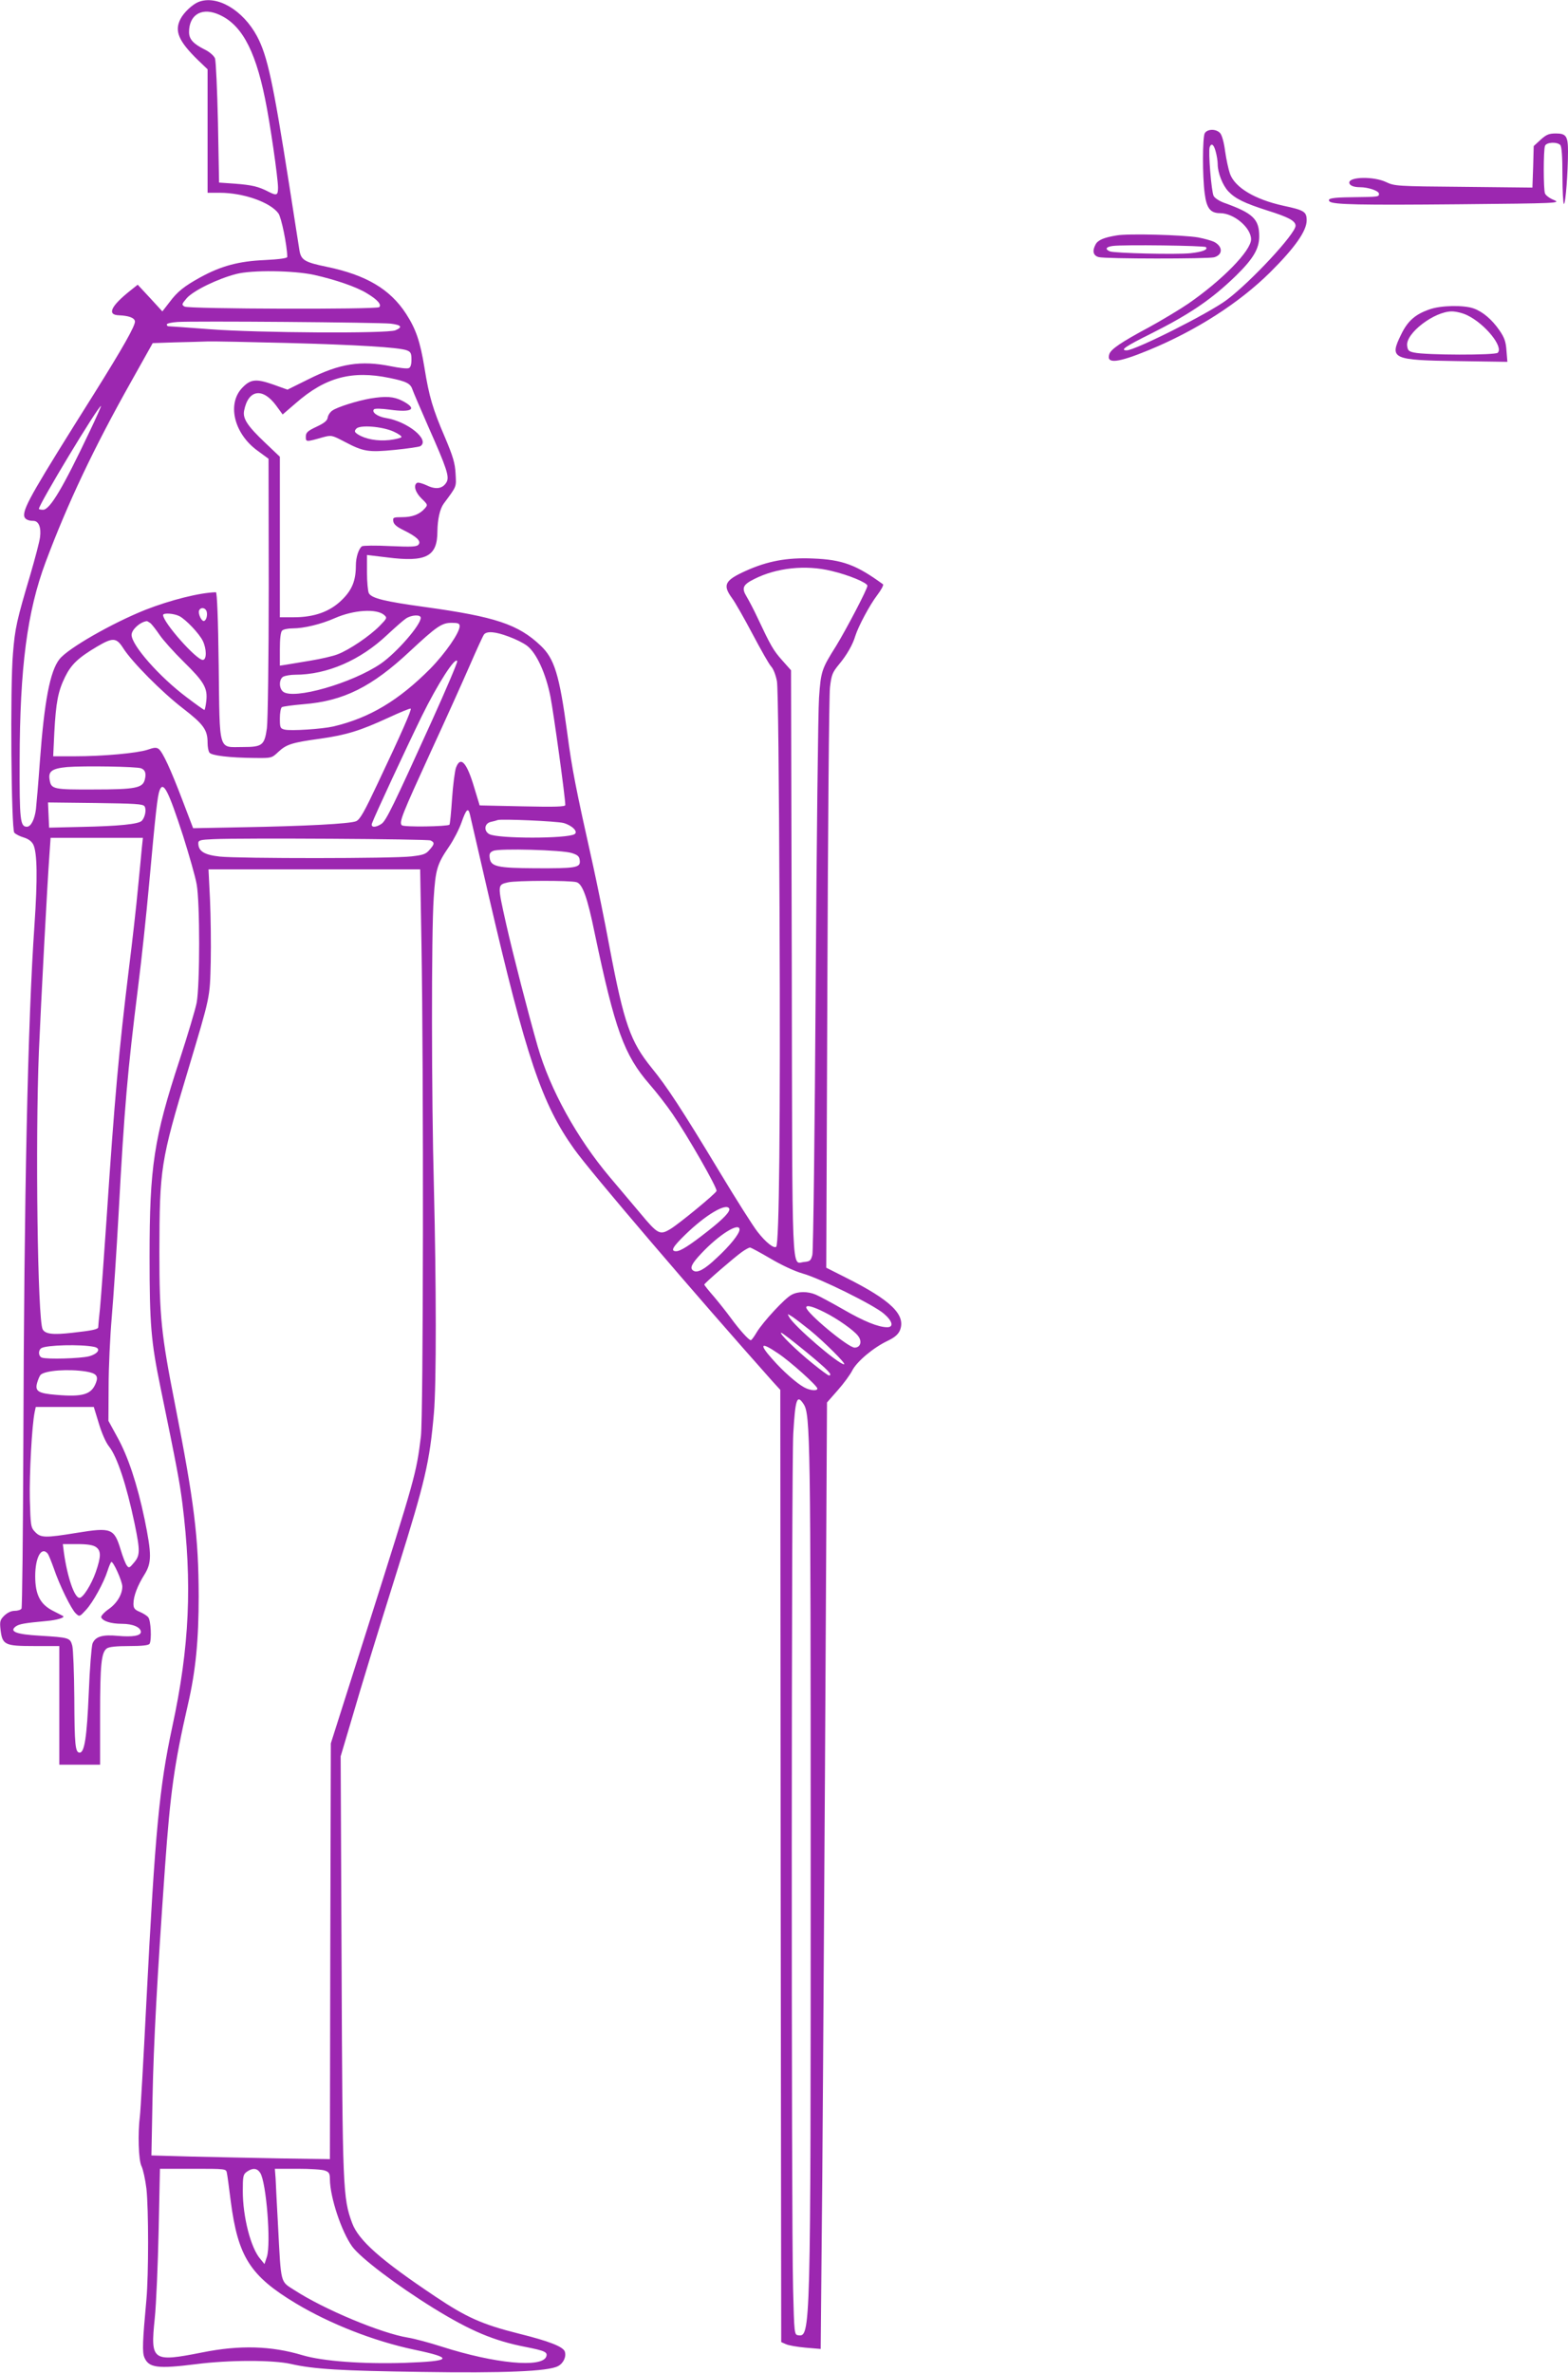 <?xml version="1.0" standalone="no"?>
<!DOCTYPE svg PUBLIC "-//W3C//DTD SVG 20010904//EN"
 "http://www.w3.org/TR/2001/REC-SVG-20010904/DTD/svg10.dtd">
<svg version="1.0" xmlns="http://www.w3.org/2000/svg"
 width="846pt" height="1280pt" viewBox="0 0 846 1280"
 preserveAspectRatio="xMidYMid meet">
<g transform="translate(0,1280) scale(0.1,-0.1)"
fill="#9c27b0" stroke="none">
<path d="M1070 12789 c-32 -13 -78 -56 -96 -91 -34 -65 -11 -120 95 -223 l51
-49 0 -333 0 -333 66 0 c127 0 272 -51 316 -111 16 -21 47 -173 48 -235 0 -7
-42 -13 -122 -17 -138 -6 -234 -31 -347 -93 -87 -48 -124 -77 -167 -135 l-38
-49 -66 72 -67 72 -39 -31 c-107 -85 -128 -132 -62 -134 51 -2 83 -13 86 -32
4 -21 -65 -143 -221 -392 -322 -512 -377 -607 -377 -654 0 -20 19 -31 50 -31
29 0 43 -36 36 -88 -3 -25 -27 -115 -52 -201 -74 -249 -83 -289 -94 -426 -16
-181 -9 -947 7 -967 7 -8 30 -20 51 -26 26 -8 43 -21 52 -39 21 -45 23 -182 6
-433 -36 -519 -56 -1458 -60 -2801 -2 -482 -6 -881 -10 -887 -4 -7 -21 -12
-37 -12 -19 0 -39 -10 -56 -26 -23 -23 -25 -31 -20 -77 10 -81 23 -87 183 -87
l134 0 0 -320 0 -320 110 0 110 0 0 268 c0 276 7 337 36 359 12 9 53 13 120
13 71 0 105 4 111 12 12 21 7 126 -7 143 -7 9 -28 22 -47 30 -27 11 -33 20
-33 43 0 41 22 98 59 157 40 64 40 109 1 300 -40 190 -89 338 -148 444 l-47
86 1 185 c0 102 8 271 17 375 9 105 26 357 37 560 31 571 48 765 105 1220 19
149 45 396 59 550 36 397 46 483 57 511 20 53 47 0 127 -246 32 -102 66 -219
73 -260 18 -95 18 -545 0 -640 -7 -36 -48 -173 -91 -305 -140 -426 -163 -579
-163 -1065 0 -364 8 -458 59 -705 90 -438 103 -508 118 -625 54 -431 39 -775
-55 -1208 -69 -322 -92 -559 -139 -1477 -16 -319 -32 -598 -35 -620 -12 -91
-8 -241 9 -272 8 -17 20 -71 26 -120 12 -109 12 -464 0 -598 -21 -228 -23
-284 -11 -313 24 -56 71 -62 279 -36 177 23 416 23 512 1 122 -28 272 -37 705
-43 443 -7 682 3 735 31 30 15 47 52 37 80 -11 26 -84 55 -249 96 -195 49
-281 87 -448 199 -295 197 -415 303 -450 397 -50 135 -52 184 -57 1393 l-5
1125 52 175 c69 236 132 441 257 840 147 470 171 572 194 835 14 157 13 701 0
1225 -13 477 -14 1367 -1 1555 10 155 18 183 83 278 24 35 54 93 67 130 25 71
36 82 45 45 3 -13 48 -207 100 -433 204 -880 288 -1129 463 -1374 88 -124 654
-786 1070 -1253 l42 -46 2 -2568 3 -2569 25 -11 c14 -7 62 -15 106 -19 l82 -7
5 544 c4 298 11 1447 18 2553 l11 2009 58 66 c32 36 67 84 78 106 25 49 113
123 190 160 38 18 57 34 67 56 35 84 -48 164 -294 287 l-103 52 6 1527 c3 840
9 1561 14 1603 8 69 13 81 49 125 41 49 74 106 88 154 16 51 78 167 117 218
23 30 37 57 32 60 -144 105 -219 133 -379 139 -138 6 -245 -14 -362 -67 -113
-51 -125 -76 -74 -146 16 -21 66 -109 111 -194 45 -85 90 -165 101 -176 12
-13 25 -47 31 -80 6 -37 11 -511 14 -1254 5 -1130 -2 -1779 -18 -1796 -12 -11
-56 23 -101 81 -23 29 -115 174 -204 322 -205 340 -286 463 -367 562 -115 142
-149 239 -227 650 -27 146 -68 345 -89 441 -95 425 -113 516 -140 720 -42 311
-69 397 -143 467 -121 115 -246 156 -622 208 -218 30 -290 47 -305 75 -5 10
-10 61 -10 112 l0 94 108 -13 c211 -27 272 4 272 141 1 64 13 120 34 149 72
97 68 88 64 162 -3 57 -14 93 -57 195 -66 153 -86 221 -111 377 -23 141 -46
208 -99 290 -86 133 -216 210 -430 254 -116 24 -136 36 -145 86 -3 21 -29 182
-56 358 -87 554 -117 693 -173 799 -76 142 -217 225 -317 185z m97 -62 c129
-48 207 -184 263 -459 26 -124 70 -428 70 -480 0 -42 -7 -45 -52 -22 -54 28
-90 36 -180 43 l-86 6 -6 323 c-4 177 -11 333 -16 347 -5 13 -28 34 -52 46
-65 32 -88 57 -88 96 0 89 62 131 147 100z m528 -1410 c115 -26 227 -64 284
-99 57 -34 81 -61 67 -75 -13 -13 -1028 -10 -1050 3 -17 10 -16 13 12 46 37
41 166 104 267 130 85 22 309 19 420 -5z m413 -263 c58 -7 66 -19 25 -36 -44
-18 -741 -14 -1002 6 -118 9 -218 16 -223 16 -4 0 -8 4 -8 10 0 5 26 11 58 13
80 6 1086 -2 1150 -9z m-566 -104 c384 -10 612 -24 653 -40 21 -8 25 -16 25
-50 0 -27 -5 -43 -15 -46 -8 -4 -51 1 -95 10 -163 33 -277 15 -446 -70 l-113
-56 -78 28 c-89 31 -120 29 -163 -15 -87 -86 -49 -249 79 -342 l60 -44 1 -695
c0 -382 -5 -724 -10 -759 -13 -92 -25 -101 -130 -101 -134 0 -124 -35 -130
439 -3 254 -9 396 -15 396 -87 -2 -246 -42 -381 -95 -178 -71 -418 -208 -463
-266 -51 -64 -82 -227 -106 -554 -8 -113 -18 -227 -21 -255 -7 -56 -27 -95
-49 -95 -36 0 -40 36 -39 355 1 505 41 807 140 1072 119 318 260 616 462 975
l116 207 116 4 c63 1 144 4 180 5 36 1 226 -3 422 -8z m560 -189 c93 -19 113
-30 124 -64 4 -12 42 -101 85 -199 100 -225 114 -269 99 -298 -20 -36 -57 -43
-106 -19 -24 11 -48 18 -54 14 -21 -13 -9 -52 25 -85 33 -32 34 -34 17 -53
-28 -32 -68 -47 -122 -47 -48 0 -51 -2 -48 -22 2 -16 18 -30 55 -48 71 -35 97
-59 81 -78 -10 -12 -36 -13 -153 -8 -77 4 -145 3 -152 -1 -18 -13 -33 -60 -33
-104 0 -80 -20 -131 -74 -184 -64 -64 -149 -95 -261 -95 l-75 0 0 433 0 433
-79 75 c-96 91 -122 131 -114 173 22 115 100 127 173 28 l35 -48 72 62 c159
139 303 177 505 135z m-1618 -288 c-143 -302 -214 -422 -251 -423 -13 0 -23 2
-23 5 0 25 320 555 335 555 2 0 -25 -62 -61 -137z m4002 -753 c94 -22 194 -64
194 -80 0 -18 -114 -235 -169 -325 -78 -124 -82 -136 -92 -279 -5 -72 -13
-770 -18 -1551 -5 -781 -13 -1436 -18 -1455 -8 -31 -13 -35 -44 -38 -69 -6
-64 -133 -67 1611 l-4 1581 -48 54 c-48 54 -61 77 -134 232 -19 41 -46 92 -58
112 -28 46 -20 64 43 95 119 60 276 77 415 43z m-3371 -219 c6 -21 -3 -51 -16
-51 -13 0 -31 40 -25 56 8 20 34 17 41 -5z m958 -19 c17 -15 15 -18 -25 -59
-53 -54 -165 -130 -227 -153 -25 -10 -91 -25 -146 -34 -55 -9 -115 -19 -132
-22 l-33 -5 0 89 c0 55 4 92 12 100 7 7 32 12 57 12 61 0 155 23 227 55 102
45 226 53 267 17z m-1105 -6 c36 -19 106 -93 126 -133 21 -43 22 -103 0 -103
-35 0 -214 202 -214 242 0 13 59 9 88 -6z m1302 -9 c0 -39 -130 -188 -215
-247 -155 -106 -473 -197 -528 -151 -23 19 -22 68 2 81 11 5 39 10 63 10 173
0 352 78 497 215 42 39 87 79 101 88 29 20 80 23 80 4z m-1458 -29 c8 -7 30
-35 49 -63 18 -27 77 -93 131 -146 109 -107 129 -141 121 -211 -3 -27 -8 -48
-10 -48 -3 0 -47 31 -98 70 -145 109 -295 279 -295 335 0 28 45 69 81 74 3 1
12 -5 21 -11z m1668 -16 c0 -35 -77 -146 -158 -229 -171 -172 -328 -266 -523
-312 -61 -14 -230 -25 -263 -17 -24 6 -26 10 -26 61 0 29 5 57 11 60 6 4 59
11 117 16 215 17 368 93 573 285 146 136 173 154 226 154 34 0 43 -3 43 -18z
m264 -56 c36 -13 81 -35 100 -50 50 -38 101 -148 126 -275 17 -87 80 -543 80
-584 0 -9 -53 -11 -231 -7 l-231 5 -28 92 c-41 140 -75 178 -100 111 -6 -18
-16 -93 -21 -167 -5 -74 -11 -137 -14 -140 -11 -10 -246 -14 -257 -3 -16 16 1
57 157 398 79 171 173 380 210 465 37 85 71 160 77 167 16 18 60 15 132 -12z
m-2079 -63 c46 -73 209 -238 324 -326 110 -85 131 -115 131 -184 0 -21 4 -45
10 -53 10 -16 109 -28 245 -29 90 -1 91 -1 127 33 43 40 72 50 226 71 141 20
215 43 365 112 65 30 120 53 123 50 6 -5 -50 -133 -178 -403 -72 -153 -95
-194 -116 -204 -32 -14 -273 -27 -623 -33 l-257 -5 -58 152 c-64 168 -105 256
-127 275 -13 10 -25 9 -62 -4 -56 -18 -236 -35 -394 -35 l-114 0 6 128 c9 164
20 222 58 300 33 67 70 103 173 164 85 50 104 49 141 -9z m1666 -390 c-208
-459 -247 -539 -272 -557 -32 -22 -60 -21 -52 2 15 42 183 403 268 577 87 177
183 326 192 298 2 -6 -59 -150 -136 -320z m-1569 -258 c22 -9 28 -28 19 -62
-12 -44 -50 -52 -277 -52 -216 -1 -228 2 -236 51 -9 47 12 62 94 70 88 7 376
3 400 -7z m18 -205 c11 -17 3 -59 -15 -78 -17 -18 -124 -29 -330 -33 l-170 -4
-3 68 -3 68 256 -3 c214 -3 257 -5 265 -18z m2261 -90 c46 -13 80 -47 59 -60
-40 -25 -414 -25 -460 0 -31 17 -27 58 8 66 15 3 32 8 37 10 19 7 320 -6 356
-16z m-2276 -137 c-3 -32 -12 -130 -21 -218 -8 -88 -30 -284 -49 -435 -53
-433 -77 -697 -120 -1345 -14 -209 -30 -424 -35 -479 -6 -54 -10 -102 -10
-106 0 -11 -31 -18 -140 -30 -105 -12 -146 -7 -160 19 -27 52 -40 1012 -20
1501 11 258 45 901 57 1063 l6 87 249 0 249 0 -6 -57z m1558 43 c23 -11 22
-20 -6 -51 -19 -23 -35 -28 -97 -35 -96 -12 -929 -12 -1034 -1 -84 9 -116 29
-116 72 0 16 10 19 83 22 149 7 1152 1 1170 -7z m762 -68 c32 -10 41 -18 43
-40 5 -39 -20 -43 -238 -42 -208 1 -243 9 -248 57 -3 21 2 30 20 37 32 14 372
5 423 -12z m-811 -490 c12 -705 10 -2552 -3 -2657 -25 -202 -29 -216 -289
-1036 l-197 -620 -3 -1122 -2 -1121 -268 4 c-147 3 -363 7 -481 10 l-214 6 6
312 c6 299 25 645 67 1241 29 406 50 557 124 880 42 181 58 348 58 585 -1 320
-24 505 -127 1030 -75 380 -85 476 -85 825 1 452 6 489 154 980 122 408 118
388 123 585 2 96 0 248 -4 338 l-8 162 571 0 571 0 7 -402z m836 333 c33 -9
59 -81 99 -277 109 -519 158 -655 296 -814 36 -41 92 -113 124 -160 83 -121
243 -401 237 -415 -5 -15 -200 -175 -247 -204 -59 -36 -69 -31 -167 87 -50 59
-122 145 -162 192 -177 210 -322 472 -389 705 -52 182 -133 496 -170 660 -48
215 -48 211 10 225 42 10 334 11 369 1z m824 -1760 c9 -15 -30 -56 -117 -124
-98 -77 -146 -107 -169 -107 -32 0 -19 23 50 90 108 105 218 171 236 141z m56
-114 c0 -23 -52 -88 -124 -154 -64 -61 -103 -82 -125 -68 -21 13 -10 37 42 92
95 102 207 172 207 130z m166 -156 c59 -35 129 -68 174 -81 94 -26 385 -170
439 -217 46 -39 55 -73 18 -73 -47 0 -125 31 -237 96 -63 36 -130 72 -149 80
-43 18 -95 18 -130 -1 -36 -18 -154 -146 -188 -202 -14 -24 -28 -43 -32 -43
-11 0 -63 58 -108 120 -22 30 -63 82 -91 115 -29 33 -52 62 -52 65 0 7 162
147 203 176 18 13 37 23 43 24 6 0 55 -27 110 -59z m294 -291 c68 -34 156 -96
179 -126 24 -30 14 -64 -18 -64 -35 0 -261 188 -261 217 0 15 39 4 100 -27z
m-80 -96 c77 -63 199 -184 184 -184 -30 0 -270 206 -296 255 -11 19 -11 19 18
1 16 -11 58 -43 94 -72z m-17 -120 c115 -95 143 -124 119 -124 -4 0 -44 29
-87 64 -87 70 -185 166 -170 166 6 0 67 -48 138 -106z m-3845 30 c39 -8 23
-37 -28 -51 -48 -12 -227 -17 -254 -7 -19 7 -21 39 -3 51 26 17 214 22 285 7z
m3690 -35 c65 -43 212 -175 212 -190 0 -14 -38 -11 -70 6 -40 21 -116 88 -172
152 -75 84 -64 96 30 32z m-3734 -98 c55 -9 68 -24 54 -60 -24 -64 -70 -78
-213 -66 -100 8 -118 20 -104 67 5 17 13 36 18 41 24 24 151 33 245 18z m3872
-176 c36 -55 38 -184 38 -2465 0 -2557 0 -2568 -68 -2558 -20 3 -21 9 -27 253
-10 398 -9 4444 1 4610 11 190 20 215 56 160z m-3803 -103 c15 -51 38 -104 55
-125 44 -55 94 -206 138 -415 31 -150 30 -173 -3 -212 -24 -29 -28 -31 -39
-15 -7 9 -22 48 -33 85 -35 115 -51 121 -235 91 -172 -28 -196 -28 -227 5 -23
24 -24 33 -28 176 -3 134 11 398 26 470 l6 28 156 0 157 0 27 -88z m-15 -668
c28 -20 28 -51 -2 -137 -24 -67 -68 -137 -87 -137 -27 0 -65 109 -84 243 l-6
47 78 0 c55 0 85 -5 101 -16z m-260 -36 c5 -7 19 -42 32 -78 31 -92 95 -222
119 -244 20 -19 21 -18 55 19 38 41 96 147 116 210 7 22 16 44 20 48 9 10 60
-103 60 -132 0 -42 -29 -91 -74 -122 -24 -17 -42 -37 -40 -44 9 -21 53 -35
112 -35 59 0 102 -19 102 -44 0 -21 -46 -28 -124 -21 -84 8 -122 -4 -137 -42
-5 -15 -15 -134 -20 -265 -10 -239 -23 -323 -49 -323 -24 0 -28 41 -29 295 -1
135 -6 262 -11 282 -12 43 -16 44 -177 54 -124 7 -164 22 -129 49 19 14 47 19
166 30 59 5 103 19 90 27 -3 2 -27 14 -54 28 -69 35 -96 87 -96 187 0 102 34
163 68 121z m966 -3340 c3 -13 12 -81 21 -153 39 -300 105 -403 351 -551 185
-111 420 -203 635 -249 221 -46 210 -63 -48 -72 -229 -7 -442 9 -550 41 -169
51 -340 56 -543 15 -269 -53 -279 -46 -255 184 8 78 17 292 21 475 l7 332 178
0 c177 0 179 0 183 -22z m180 0 c33 -51 59 -382 36 -453 l-13 -39 -22 27 c-52
59 -95 228 -95 367 0 80 2 90 22 104 31 22 55 20 72 -6z m350 12 c22 -8 26
-16 26 -47 1 -97 62 -281 120 -362 45 -62 242 -211 441 -334 198 -122 324
-175 494 -208 106 -21 121 -28 112 -53 -24 -61 -277 -37 -562 54 -68 22 -151
44 -183 49 -143 23 -451 151 -613 256 -78 50 -72 27 -89 350 -6 110 -12 224
-13 253 l-4 52 123 0 c67 0 134 -4 148 -10z"/>
<path d="M1997 10650 c-69 -12 -178 -46 -204 -65 -12 -8 -23 -25 -25 -38 -2
-16 -19 -30 -60 -49 -49 -23 -58 -32 -58 -54 0 -29 1 -29 92 -3 46 12 48 12
115 -23 104 -55 130 -59 273 -45 69 7 131 16 138 20 53 34 -68 133 -186 152
-45 7 -79 32 -64 47 5 5 41 4 85 -2 122 -17 152 4 67 48 -46 23 -88 26 -173
12z m126 -178 c27 -12 46 -26 43 -30 -3 -5 -33 -12 -65 -16 -64 -7 -129 5
-169 30 -20 13 -21 18 -10 31 18 22 138 13 201 -15z"/>
<path d="M6500 12081 c-12 -24 -13 -230 0 -326 10 -79 31 -105 83 -105 74 0
167 -78 167 -141 0 -62 -156 -221 -340 -348 -47 -32 -141 -88 -208 -125 -153
-82 -209 -120 -217 -147 -17 -54 45 -47 215 23 254 105 485 253 652 418 134
133 198 224 198 281 0 47 -13 55 -125 79 -155 34 -262 98 -289 173 -8 23 -20
78 -26 121 -6 47 -17 87 -27 98 -22 24 -69 23 -83 -1z m59 -98 c6 -21 11 -52
11 -69 0 -46 27 -115 58 -147 37 -39 86 -63 211 -103 115 -36 151 -56 151 -82
0 -43 -240 -301 -370 -399 -95 -72 -495 -273 -541 -273 -38 0 -8 21 131 90
211 106 327 185 458 312 94 92 126 146 126 213 0 93 -34 125 -187 180 -26 9
-53 26 -59 38 -12 23 -30 241 -21 264 9 23 22 14 32 -24z"/>
<path d="M8312 12046 l-37 -34 -3 -112 -4 -112 -371 4 c-361 3 -373 4 -419 26
-66 31 -198 29 -198 -3 0 -15 22 -25 58 -25 45 0 102 -20 102 -35 0 -17 1 -17
-147 -19 -106 -1 -135 -7 -119 -23 17 -17 169 -20 696 -15 538 5 553 6 514 23
-23 9 -44 25 -48 35 -9 22 -9 235 0 257 7 20 64 23 82 5 8 -8 12 -59 12 -165
0 -84 4 -153 8 -153 9 0 22 171 22 283 0 82 -10 97 -65 97 -38 0 -52 -6 -83
-34z"/>
<path d="M6025 11530 c-68 -11 -102 -25 -114 -49 -19 -35 -13 -60 17 -68 35
-10 588 -10 623 -1 48 14 47 58 0 83 -15 7 -54 18 -86 24 -82 14 -378 22 -440
11z m481 -63 c14 -13 -17 -26 -83 -33 -77 -8 -411 0 -435 10 -28 12 -21 24 15
29 55 8 495 2 503 -6z"/>
<path d="M7713 11131 c-76 -26 -118 -62 -153 -135 -65 -132 -50 -139 304 -144
l269 -4 -5 60 c-3 48 -11 71 -38 110 -40 58 -89 100 -139 118 -53 19 -177 17
-238 -5z m204 -32 c95 -46 196 -170 164 -202 -14 -14 -389 -13 -451 1 -30 6
-35 12 -38 38 -7 67 147 184 241 184 23 0 60 -9 84 -21z"/>
</g>
</svg>
